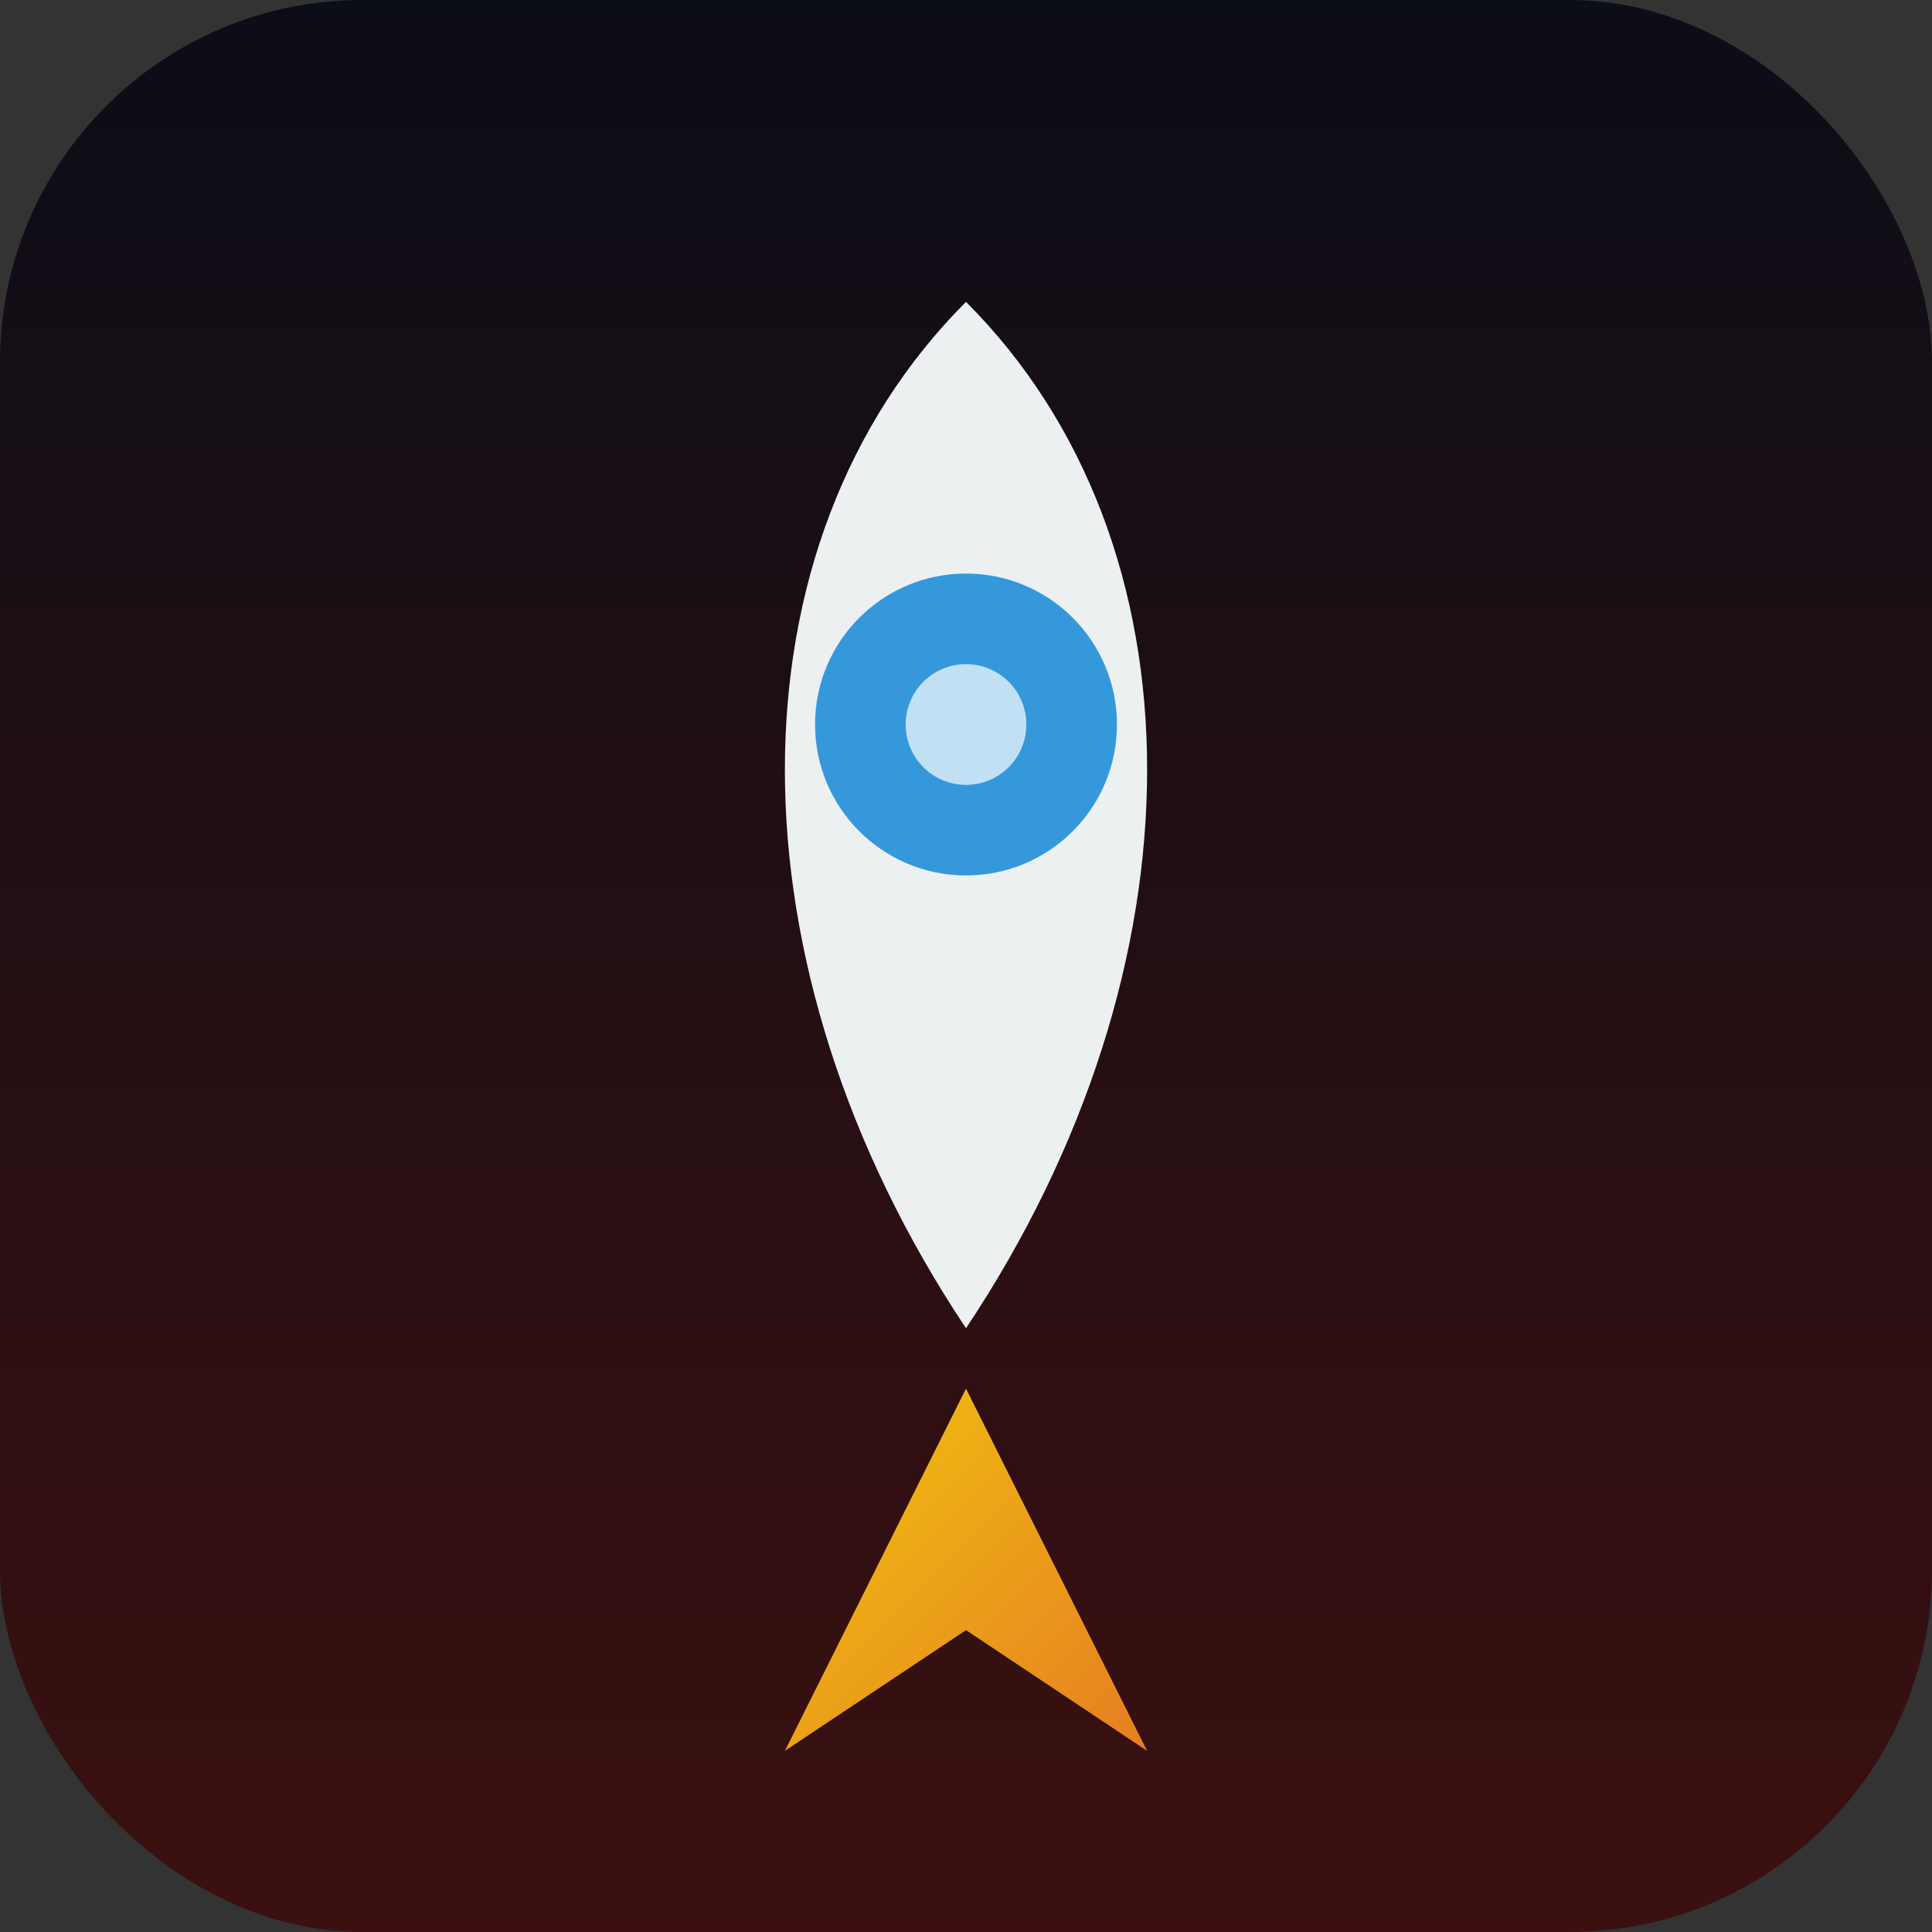 <svg xmlns="http://www.w3.org/2000/svg" viewBox="0 0 64 64">
  <rect x="0" y="0" width="64" height="64" fill="#333333" stroke="none"/>
  <defs>
    <linearGradient id="bg" x1="0" x2="0" y1="0" y2="1">
      <stop offset="0%" stop-color="#0b0d17"/>
      <stop offset="100%" stop-color="#3c1010"/>
    </linearGradient>
    <linearGradient id="flame" x1="0" x2="1" y1="0" y2="1">
      <stop offset="0%" stop-color="#f1c40f"/>
      <stop offset="100%" stop-color="#e67e22"/>
    </linearGradient>
  </defs>
  <rect width="64" height="64" rx="12" fill="url(#bg)"/>
  <g transform="translate(32 28)">
    <path d="M0-18 C8-10 8 4 0 16 C-8 4 -8-10 0-18Z" fill="#ecf0f1"/>
    <circle r="5" cy="-4" fill="#3498db"/>
    <circle r="2" cy="-4" fill="#ffffff" opacity="0.7"/>
  </g>
  <path d="M32 46 L26 58 L32 54 L38 58Z" fill="url(#flame)"/>
</svg>


